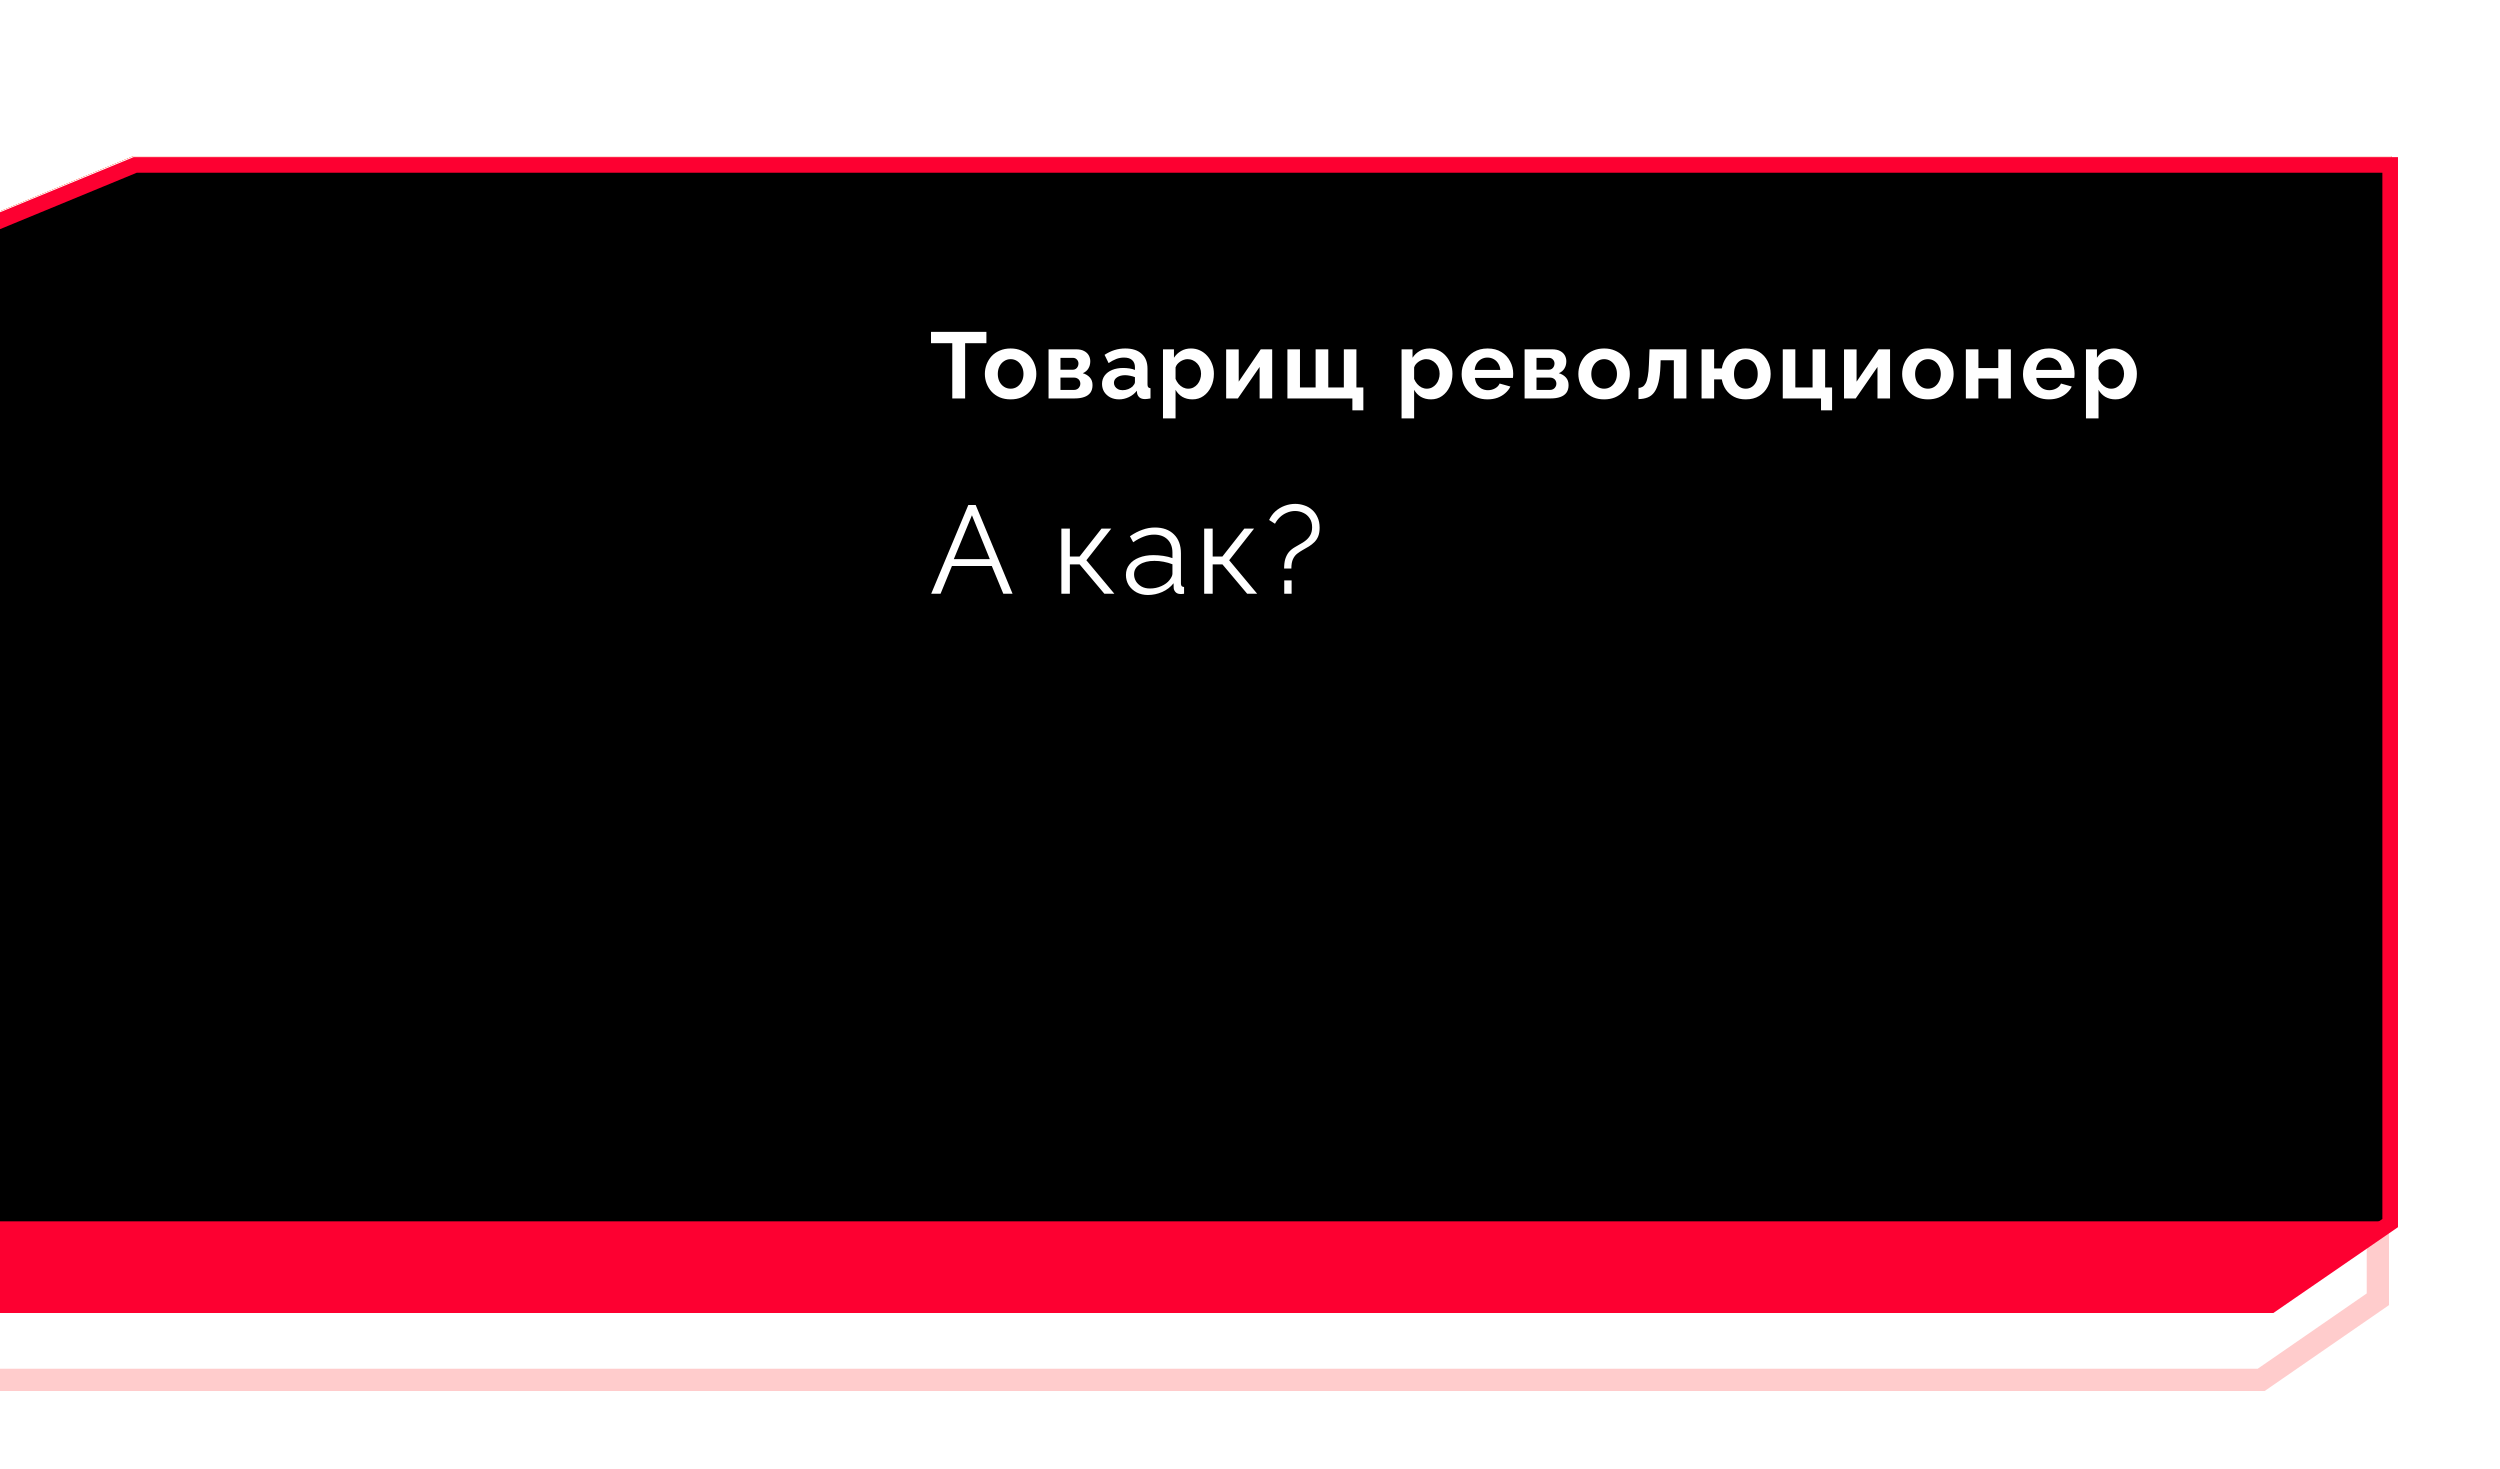 <?xml version="1.0" encoding="UTF-8"?> <svg xmlns="http://www.w3.org/2000/svg" width="320" height="188" viewBox="0 0 320 188" fill="none"> <g style="mix-blend-mode:hard-light" filter="url(#filter0_f_327_53)"> <path d="M304.652 156.305L289.716 166.622H-5.574V30.906L17.329 21.426H304.652V156.305Z" stroke="#FF5C00" stroke-width="2.851"></path> </g> <g style="mix-blend-mode:hard-light" filter="url(#filter1_f_327_53)"> <path d="M304.213 156.075L289.579 166.183H-5.136V31.199L17.416 21.864H304.213V156.075Z" stroke="#FF0000" stroke-width="3.729"></path> </g> <g style="mix-blend-mode:hard-light" filter="url(#filter2_ddi_327_53)"> <path d="M304.652 156.305L289.716 166.622H-5.574V30.906L17.329 21.426H304.652V156.305Z" stroke="#FF0000" stroke-opacity="0.2" stroke-width="2.851"></path> </g> <g filter="url(#filter3_f_327_53)"> <path d="M305.2 156.593L289.887 167.17H-6.123V30.54L17.22 20.877H305.2V156.593Z" stroke="#FF9983" stroke-width="1.755"></path> </g> <g filter="url(#filter4_f_327_53)"> <path d="M305.639 156.823L290.023 167.609H-6.561V30.246L17.132 20.439H305.639V156.823Z" stroke="white" stroke-width="0.877"></path> </g> <path d="M305.943 156.554L290.671 167.067H-6V30.726L17.31 21.109H305.943V156.554Z" fill="black" stroke="#FD0031" stroke-width="2"></path> <path d="M-6.096 156.328L306.335 156.329L290.158 167.621L-6.096 168.066L-6.096 156.328Z" fill="#FD0031"></path> <path d="M126.26 43.932H123.536V51H121.892V43.932H119.168V42.48H126.26V43.932ZM129.362 51.12C128.85 51.12 128.39 51.036 127.982 50.868C127.574 50.692 127.226 50.452 126.938 50.148C126.658 49.844 126.442 49.496 126.29 49.104C126.138 48.712 126.062 48.3 126.062 47.868C126.062 47.428 126.138 47.012 126.29 46.62C126.442 46.228 126.658 45.88 126.938 45.576C127.226 45.272 127.574 45.036 127.982 44.868C128.39 44.692 128.85 44.604 129.362 44.604C129.874 44.604 130.33 44.692 130.73 44.868C131.138 45.036 131.486 45.272 131.774 45.576C132.062 45.88 132.278 46.228 132.422 46.62C132.574 47.012 132.65 47.428 132.65 47.868C132.65 48.3 132.574 48.712 132.422 49.104C132.278 49.496 132.062 49.844 131.774 50.148C131.494 50.452 131.15 50.692 130.742 50.868C130.334 51.036 129.874 51.12 129.362 51.12ZM127.718 47.868C127.718 48.236 127.79 48.564 127.934 48.852C128.078 49.132 128.274 49.352 128.522 49.512C128.77 49.672 129.05 49.752 129.362 49.752C129.666 49.752 129.942 49.672 130.19 49.512C130.438 49.344 130.634 49.12 130.778 48.84C130.93 48.552 131.006 48.224 131.006 47.856C131.006 47.496 130.93 47.172 130.778 46.884C130.634 46.596 130.438 46.372 130.19 46.212C129.942 46.052 129.666 45.972 129.362 45.972C129.05 45.972 128.77 46.056 128.522 46.224C128.274 46.384 128.078 46.608 127.934 46.896C127.79 47.176 127.718 47.5 127.718 47.868ZM134.215 51V44.712H137.719C138.151 44.712 138.499 44.784 138.763 44.928C139.035 45.072 139.235 45.26 139.363 45.492C139.491 45.724 139.555 45.972 139.555 46.236C139.555 46.588 139.475 46.896 139.315 47.16C139.163 47.424 138.923 47.628 138.595 47.772C138.963 47.876 139.263 48.056 139.495 48.312C139.727 48.56 139.843 48.888 139.843 49.296C139.843 49.688 139.751 50.012 139.567 50.268C139.383 50.516 139.119 50.7 138.775 50.82C138.431 50.94 138.023 51 137.551 51H134.215ZM135.739 49.908H137.503C137.647 49.908 137.779 49.872 137.899 49.8C138.019 49.728 138.111 49.632 138.175 49.512C138.247 49.392 138.283 49.26 138.283 49.116C138.283 48.964 138.251 48.832 138.187 48.72C138.123 48.6 138.031 48.508 137.911 48.444C137.799 48.372 137.667 48.336 137.515 48.336H135.739V49.908ZM135.739 47.328H137.311C137.455 47.328 137.583 47.292 137.695 47.22C137.807 47.148 137.891 47.052 137.947 46.932C138.011 46.812 138.043 46.68 138.043 46.536C138.043 46.328 137.975 46.156 137.839 46.02C137.711 45.876 137.539 45.804 137.323 45.804H135.739V47.328ZM141.06 49.14C141.06 48.732 141.172 48.376 141.396 48.072C141.628 47.76 141.948 47.52 142.356 47.352C142.764 47.184 143.232 47.1 143.76 47.1C144.024 47.1 144.292 47.12 144.564 47.16C144.836 47.2 145.072 47.264 145.272 47.352V47.016C145.272 46.616 145.152 46.308 144.912 46.092C144.68 45.876 144.332 45.768 143.868 45.768C143.524 45.768 143.196 45.828 142.884 45.948C142.572 46.068 142.244 46.244 141.9 46.476L141.384 45.42C141.8 45.148 142.224 44.944 142.656 44.808C143.096 44.672 143.556 44.604 144.036 44.604C144.932 44.604 145.628 44.828 146.124 45.276C146.628 45.724 146.88 46.364 146.88 47.196V49.2C146.88 49.368 146.908 49.488 146.964 49.56C147.028 49.632 147.128 49.676 147.264 49.692V51C147.12 51.024 146.988 51.044 146.868 51.06C146.756 51.076 146.66 51.084 146.58 51.084C146.26 51.084 146.016 51.012 145.848 50.868C145.688 50.724 145.588 50.548 145.548 50.34L145.512 50.016C145.24 50.368 144.9 50.64 144.492 50.832C144.084 51.024 143.668 51.12 143.244 51.12C142.828 51.12 142.452 51.036 142.116 50.868C141.788 50.692 141.528 50.456 141.336 50.16C141.152 49.856 141.06 49.516 141.06 49.14ZM144.972 49.464C145.06 49.368 145.132 49.272 145.188 49.176C145.244 49.08 145.272 48.992 145.272 48.912V48.276C145.08 48.196 144.872 48.136 144.648 48.096C144.424 48.048 144.212 48.024 144.012 48.024C143.596 48.024 143.252 48.116 142.98 48.3C142.716 48.476 142.584 48.712 142.584 49.008C142.584 49.168 142.628 49.32 142.716 49.464C142.804 49.608 142.932 49.724 143.1 49.812C143.268 49.9 143.468 49.944 143.7 49.944C143.94 49.944 144.176 49.9 144.408 49.812C144.64 49.716 144.828 49.6 144.972 49.464ZM152.631 51.12C152.143 51.12 151.711 51.012 151.335 50.796C150.967 50.572 150.679 50.272 150.471 49.896V53.556H148.863V44.712H150.267V45.792C150.507 45.424 150.811 45.136 151.179 44.928C151.547 44.712 151.967 44.604 152.439 44.604C152.863 44.604 153.251 44.688 153.603 44.856C153.963 45.024 154.275 45.26 154.539 45.564C154.803 45.86 155.007 46.204 155.151 46.596C155.303 46.98 155.379 47.396 155.379 47.844C155.379 48.452 155.259 49.004 155.019 49.5C154.787 49.996 154.463 50.392 154.047 50.688C153.639 50.976 153.167 51.12 152.631 51.12ZM152.091 49.752C152.339 49.752 152.563 49.7 152.763 49.596C152.963 49.492 153.135 49.352 153.279 49.176C153.431 48.992 153.543 48.788 153.615 48.564C153.695 48.332 153.735 48.092 153.735 47.844C153.735 47.58 153.691 47.336 153.603 47.112C153.523 46.888 153.403 46.692 153.243 46.524C153.083 46.348 152.895 46.212 152.679 46.116C152.471 46.02 152.243 45.972 151.995 45.972C151.843 45.972 151.687 46 151.527 46.056C151.375 46.104 151.227 46.176 151.083 46.272C150.939 46.368 150.811 46.48 150.699 46.608C150.595 46.736 150.519 46.876 150.471 47.028V48.504C150.567 48.736 150.695 48.948 150.855 49.14C151.023 49.332 151.215 49.484 151.431 49.596C151.647 49.7 151.867 49.752 152.091 49.752ZM156.948 51V44.724H158.556V48.852L161.376 44.712H162.84V51H161.232V46.968L158.448 51H156.948ZM173.104 52.524V51H164.788V44.712H166.396V49.596H168.4V44.712H170.02V49.596H172.012V44.712H173.62V49.596H174.508V52.524H173.104ZM183.168 51.12C182.68 51.12 182.248 51.012 181.872 50.796C181.504 50.572 181.216 50.272 181.008 49.896V53.556H179.4V44.712H180.804V45.792C181.044 45.424 181.348 45.136 181.716 44.928C182.084 44.712 182.504 44.604 182.976 44.604C183.4 44.604 183.788 44.688 184.14 44.856C184.5 45.024 184.812 45.26 185.076 45.564C185.34 45.86 185.544 46.204 185.688 46.596C185.84 46.98 185.916 47.396 185.916 47.844C185.916 48.452 185.796 49.004 185.556 49.5C185.324 49.996 185 50.392 184.584 50.688C184.176 50.976 183.704 51.12 183.168 51.12ZM182.628 49.752C182.876 49.752 183.1 49.7 183.3 49.596C183.5 49.492 183.672 49.352 183.816 49.176C183.968 48.992 184.08 48.788 184.152 48.564C184.232 48.332 184.272 48.092 184.272 47.844C184.272 47.58 184.228 47.336 184.14 47.112C184.06 46.888 183.94 46.692 183.78 46.524C183.62 46.348 183.432 46.212 183.216 46.116C183.008 46.02 182.78 45.972 182.532 45.972C182.38 45.972 182.224 46 182.064 46.056C181.912 46.104 181.764 46.176 181.62 46.272C181.476 46.368 181.348 46.48 181.236 46.608C181.132 46.736 181.056 46.876 181.008 47.028V48.504C181.104 48.736 181.232 48.948 181.392 49.14C181.56 49.332 181.752 49.484 181.968 49.596C182.184 49.7 182.404 49.752 182.628 49.752ZM190.402 51.12C189.898 51.12 189.442 51.036 189.034 50.868C188.626 50.692 188.278 50.456 187.99 50.16C187.702 49.856 187.478 49.512 187.318 49.128C187.166 48.736 187.09 48.324 187.09 47.892C187.09 47.292 187.222 46.744 187.486 46.248C187.758 45.752 188.142 45.356 188.638 45.06C189.142 44.756 189.734 44.604 190.414 44.604C191.102 44.604 191.69 44.756 192.178 45.06C192.666 45.356 193.038 45.752 193.294 46.248C193.558 46.736 193.69 47.264 193.69 47.832C193.69 47.928 193.686 48.028 193.678 48.132C193.67 48.228 193.662 48.308 193.654 48.372H188.794C188.826 48.692 188.918 48.972 189.07 49.212C189.23 49.452 189.43 49.636 189.67 49.764C189.918 49.884 190.182 49.944 190.462 49.944C190.782 49.944 191.082 49.868 191.362 49.716C191.65 49.556 191.846 49.348 191.95 49.092L193.33 49.476C193.178 49.796 192.958 50.08 192.67 50.328C192.39 50.576 192.058 50.772 191.674 50.916C191.29 51.052 190.866 51.12 190.402 51.12ZM188.758 47.352H192.046C192.014 47.032 191.922 46.756 191.77 46.524C191.626 46.284 191.434 46.1 191.194 45.972C190.954 45.836 190.686 45.768 190.39 45.768C190.102 45.768 189.838 45.836 189.598 45.972C189.366 46.1 189.174 46.284 189.022 46.524C188.878 46.756 188.79 47.032 188.758 47.352ZM195.149 51V44.712H198.653C199.085 44.712 199.433 44.784 199.697 44.928C199.969 45.072 200.169 45.26 200.297 45.492C200.425 45.724 200.489 45.972 200.489 46.236C200.489 46.588 200.409 46.896 200.249 47.16C200.097 47.424 199.857 47.628 199.529 47.772C199.897 47.876 200.197 48.056 200.429 48.312C200.661 48.56 200.777 48.888 200.777 49.296C200.777 49.688 200.685 50.012 200.501 50.268C200.317 50.516 200.053 50.7 199.709 50.82C199.365 50.94 198.957 51 198.485 51H195.149ZM196.673 49.908H198.437C198.581 49.908 198.713 49.872 198.833 49.8C198.953 49.728 199.045 49.632 199.109 49.512C199.181 49.392 199.217 49.26 199.217 49.116C199.217 48.964 199.185 48.832 199.121 48.72C199.057 48.6 198.965 48.508 198.845 48.444C198.733 48.372 198.601 48.336 198.449 48.336H196.673V49.908ZM196.673 47.328H198.245C198.389 47.328 198.517 47.292 198.629 47.22C198.741 47.148 198.825 47.052 198.881 46.932C198.945 46.812 198.977 46.68 198.977 46.536C198.977 46.328 198.909 46.156 198.773 46.02C198.645 45.876 198.473 45.804 198.257 45.804H196.673V47.328ZM205.33 51.12C204.818 51.12 204.358 51.036 203.95 50.868C203.542 50.692 203.194 50.452 202.906 50.148C202.626 49.844 202.41 49.496 202.258 49.104C202.106 48.712 202.03 48.3 202.03 47.868C202.03 47.428 202.106 47.012 202.258 46.62C202.41 46.228 202.626 45.88 202.906 45.576C203.194 45.272 203.542 45.036 203.95 44.868C204.358 44.692 204.818 44.604 205.33 44.604C205.842 44.604 206.298 44.692 206.698 44.868C207.106 45.036 207.454 45.272 207.742 45.576C208.03 45.88 208.246 46.228 208.39 46.62C208.542 47.012 208.618 47.428 208.618 47.868C208.618 48.3 208.542 48.712 208.39 49.104C208.246 49.496 208.03 49.844 207.742 50.148C207.462 50.452 207.118 50.692 206.71 50.868C206.302 51.036 205.842 51.12 205.33 51.12ZM203.686 47.868C203.686 48.236 203.758 48.564 203.902 48.852C204.046 49.132 204.242 49.352 204.49 49.512C204.738 49.672 205.018 49.752 205.33 49.752C205.634 49.752 205.91 49.672 206.158 49.512C206.406 49.344 206.602 49.12 206.746 48.84C206.898 48.552 206.974 48.224 206.974 47.856C206.974 47.496 206.898 47.172 206.746 46.884C206.602 46.596 206.406 46.372 206.158 46.212C205.91 46.052 205.634 45.972 205.33 45.972C205.018 45.972 204.738 46.056 204.49 46.224C204.242 46.384 204.046 46.608 203.902 46.896C203.758 47.176 203.686 47.5 203.686 47.868ZM209.727 51.084V49.656C209.919 49.648 210.091 49.6 210.243 49.512C210.395 49.424 210.527 49.276 210.639 49.068C210.759 48.852 210.851 48.552 210.915 48.168C210.987 47.784 211.035 47.292 211.059 46.692L211.143 44.712H215.859V51H214.251V46.116H212.559L212.535 46.848C212.503 47.672 212.423 48.356 212.295 48.9C212.167 49.444 211.987 49.876 211.755 50.196C211.531 50.508 211.251 50.732 210.915 50.868C210.579 51.004 210.183 51.076 209.727 51.084ZM223.452 51.12C222.884 51.12 222.388 51.012 221.964 50.796C221.54 50.572 221.192 50.268 220.92 49.884C220.656 49.492 220.48 49.052 220.392 48.564H219.408V51H217.8V44.712H219.408V47.16H220.392C220.48 46.664 220.656 46.224 220.92 45.84C221.192 45.448 221.544 45.144 221.976 44.928C222.408 44.712 222.9 44.604 223.452 44.604C224.132 44.604 224.708 44.752 225.18 45.048C225.652 45.344 226.012 45.74 226.26 46.236C226.516 46.724 226.644 47.268 226.644 47.868C226.644 48.468 226.516 49.016 226.26 49.512C226.004 50 225.64 50.392 225.168 50.688C224.696 50.976 224.124 51.12 223.452 51.12ZM223.452 49.752C223.756 49.752 224.024 49.672 224.256 49.512C224.488 49.352 224.668 49.132 224.796 48.852C224.924 48.572 224.988 48.244 224.988 47.868C224.988 47.476 224.92 47.14 224.784 46.86C224.656 46.572 224.476 46.352 224.244 46.2C224.012 46.048 223.748 45.972 223.452 45.972C223.164 45.972 222.904 46.052 222.672 46.212C222.448 46.364 222.272 46.584 222.144 46.872C222.016 47.152 221.952 47.484 221.952 47.868C221.952 48.252 222.016 48.588 222.144 48.876C222.272 49.156 222.448 49.372 222.672 49.524C222.904 49.676 223.164 49.752 223.452 49.752ZM233.09 52.524V51H228.194V44.712H229.802V49.596H232.01V44.712H233.618V49.596H234.506V52.524H233.09ZM236.034 51V44.724H237.642V48.852L240.462 44.712H241.926V51H240.318V46.968L237.534 51H236.034ZM246.777 51.12C246.265 51.12 245.805 51.036 245.397 50.868C244.989 50.692 244.641 50.452 244.353 50.148C244.073 49.844 243.857 49.496 243.705 49.104C243.553 48.712 243.477 48.3 243.477 47.868C243.477 47.428 243.553 47.012 243.705 46.62C243.857 46.228 244.073 45.88 244.353 45.576C244.641 45.272 244.989 45.036 245.397 44.868C245.805 44.692 246.265 44.604 246.777 44.604C247.289 44.604 247.745 44.692 248.145 44.868C248.553 45.036 248.901 45.272 249.189 45.576C249.477 45.88 249.693 46.228 249.837 46.62C249.989 47.012 250.065 47.428 250.065 47.868C250.065 48.3 249.989 48.712 249.837 49.104C249.693 49.496 249.477 49.844 249.189 50.148C248.909 50.452 248.565 50.692 248.157 50.868C247.749 51.036 247.289 51.12 246.777 51.12ZM245.133 47.868C245.133 48.236 245.205 48.564 245.349 48.852C245.493 49.132 245.689 49.352 245.937 49.512C246.185 49.672 246.465 49.752 246.777 49.752C247.081 49.752 247.357 49.672 247.605 49.512C247.853 49.344 248.049 49.12 248.193 48.84C248.345 48.552 248.421 48.224 248.421 47.856C248.421 47.496 248.345 47.172 248.193 46.884C248.049 46.596 247.853 46.372 247.605 46.212C247.357 46.052 247.081 45.972 246.777 45.972C246.465 45.972 246.185 46.056 245.937 46.224C245.689 46.384 245.493 46.608 245.349 46.896C245.205 47.176 245.133 47.5 245.133 47.868ZM251.63 51V44.712H253.238V47.112H255.782V44.712H257.39V51H255.782V48.456H253.238V51H251.63ZM262.257 51.12C261.753 51.12 261.297 51.036 260.889 50.868C260.481 50.692 260.133 50.456 259.845 50.16C259.557 49.856 259.333 49.512 259.173 49.128C259.021 48.736 258.945 48.324 258.945 47.892C258.945 47.292 259.077 46.744 259.341 46.248C259.613 45.752 259.997 45.356 260.493 45.06C260.997 44.756 261.589 44.604 262.269 44.604C262.957 44.604 263.545 44.756 264.033 45.06C264.521 45.356 264.893 45.752 265.149 46.248C265.413 46.736 265.545 47.264 265.545 47.832C265.545 47.928 265.541 48.028 265.533 48.132C265.525 48.228 265.517 48.308 265.509 48.372H260.649C260.681 48.692 260.773 48.972 260.925 49.212C261.085 49.452 261.285 49.636 261.525 49.764C261.773 49.884 262.037 49.944 262.317 49.944C262.637 49.944 262.937 49.868 263.217 49.716C263.505 49.556 263.701 49.348 263.805 49.092L265.185 49.476C265.033 49.796 264.813 50.08 264.525 50.328C264.245 50.576 263.913 50.772 263.529 50.916C263.145 51.052 262.721 51.12 262.257 51.12ZM260.613 47.352H263.901C263.869 47.032 263.777 46.756 263.625 46.524C263.481 46.284 263.289 46.1 263.049 45.972C262.809 45.836 262.541 45.768 262.245 45.768C261.957 45.768 261.693 45.836 261.453 45.972C261.221 46.1 261.029 46.284 260.877 46.524C260.733 46.756 260.645 47.032 260.613 47.352ZM270.772 51.12C270.284 51.12 269.852 51.012 269.476 50.796C269.108 50.572 268.82 50.272 268.612 49.896V53.556H267.004V44.712H268.408V45.792C268.648 45.424 268.952 45.136 269.32 44.928C269.688 44.712 270.108 44.604 270.58 44.604C271.004 44.604 271.392 44.688 271.744 44.856C272.104 45.024 272.416 45.26 272.68 45.564C272.944 45.86 273.148 46.204 273.292 46.596C273.444 46.98 273.52 47.396 273.52 47.844C273.52 48.452 273.4 49.004 273.16 49.5C272.928 49.996 272.604 50.392 272.188 50.688C271.78 50.976 271.308 51.12 270.772 51.12ZM270.232 49.752C270.48 49.752 270.704 49.7 270.904 49.596C271.104 49.492 271.276 49.352 271.42 49.176C271.572 48.992 271.684 48.788 271.756 48.564C271.836 48.332 271.876 48.092 271.876 47.844C271.876 47.58 271.832 47.336 271.744 47.112C271.664 46.888 271.544 46.692 271.384 46.524C271.224 46.348 271.036 46.212 270.82 46.116C270.612 46.02 270.384 45.972 270.136 45.972C269.984 45.972 269.828 46 269.668 46.056C269.516 46.104 269.368 46.176 269.224 46.272C269.08 46.368 268.952 46.48 268.84 46.608C268.736 46.736 268.66 46.876 268.612 47.028V48.504C268.708 48.736 268.836 48.948 268.996 49.14C269.164 49.332 269.356 49.484 269.572 49.596C269.788 49.7 270.008 49.752 270.232 49.752Z" fill="white"></path> <path d="M123.944 64.64H124.888L129.608 76H128.424L126.952 72.448H121.848L120.392 76H119.192L123.944 64.64ZM126.696 71.568L124.408 65.952L122.088 71.568H126.696ZM135.855 76V67.664H136.943V71.232H138.191L140.991 67.664H142.239L139.055 71.712L142.639 76H141.359L138.191 72.24H136.943V76H135.855ZM144.12 73.6C144.12 73.077 144.269 72.629 144.568 72.256C144.867 71.872 145.277 71.579 145.8 71.376C146.333 71.163 146.947 71.056 147.64 71.056C148.045 71.056 148.467 71.088 148.904 71.152C149.341 71.216 149.731 71.312 150.072 71.44V70.736C150.072 70.032 149.864 69.472 149.448 69.056C149.032 68.64 148.456 68.432 147.72 68.432C147.272 68.432 146.829 68.517 146.392 68.688C145.965 68.848 145.517 69.088 145.048 69.408L144.632 68.64C145.176 68.267 145.709 67.989 146.232 67.808C146.755 67.616 147.288 67.52 147.832 67.52C148.856 67.52 149.667 67.813 150.264 68.4C150.861 68.987 151.16 69.797 151.16 70.832V74.688C151.16 74.837 151.192 74.949 151.256 75.024C151.32 75.088 151.421 75.125 151.56 75.136V76C151.443 76.011 151.341 76.021 151.256 76.032C151.171 76.043 151.107 76.043 151.064 76.032C150.797 76.021 150.595 75.936 150.456 75.776C150.317 75.616 150.243 75.445 150.232 75.264L150.216 74.656C149.843 75.136 149.357 75.509 148.76 75.776C148.163 76.032 147.555 76.16 146.936 76.16C146.403 76.16 145.917 76.048 145.48 75.824C145.053 75.589 144.717 75.28 144.472 74.896C144.237 74.501 144.12 74.069 144.12 73.6ZM149.704 74.24C149.821 74.091 149.912 73.947 149.976 73.808C150.04 73.669 150.072 73.547 150.072 73.44V72.224C149.709 72.085 149.331 71.979 148.936 71.904C148.552 71.829 148.163 71.792 147.768 71.792C146.989 71.792 146.36 71.947 145.88 72.256C145.4 72.565 145.16 72.987 145.16 73.52C145.16 73.829 145.24 74.123 145.4 74.4C145.56 74.667 145.795 74.891 146.104 75.072C146.413 75.243 146.776 75.328 147.192 75.328C147.715 75.328 148.2 75.227 148.648 75.024C149.107 74.821 149.459 74.56 149.704 74.24ZM154.135 76V67.664H155.223V71.232H156.471L159.271 67.664H160.519L157.335 71.712L160.919 76H159.639L156.471 72.24H155.223V76H154.135ZM164.367 72.768C164.367 72.299 164.415 71.899 164.511 71.568C164.618 71.227 164.767 70.933 164.959 70.688C165.162 70.443 165.418 70.229 165.727 70.048C165.93 69.92 166.159 69.787 166.415 69.648C166.682 69.509 166.927 69.349 167.151 69.168C167.386 68.976 167.578 68.747 167.727 68.48C167.876 68.203 167.951 67.872 167.951 67.488C167.951 67.019 167.844 66.635 167.631 66.336C167.428 66.027 167.162 65.797 166.831 65.648C166.5 65.488 166.148 65.408 165.775 65.408C165.402 65.408 165.044 65.483 164.703 65.632C164.372 65.771 164.079 65.963 163.823 66.208C163.567 66.453 163.359 66.731 163.199 67.04L162.447 66.56C162.65 66.123 162.922 65.749 163.263 65.44C163.615 65.131 164.01 64.896 164.447 64.736C164.884 64.576 165.332 64.496 165.791 64.496C166.186 64.496 166.57 64.56 166.943 64.688C167.316 64.805 167.647 64.992 167.935 65.248C168.234 65.504 168.468 65.824 168.639 66.208C168.82 66.581 168.911 67.029 168.911 67.552C168.911 67.979 168.852 68.341 168.735 68.64C168.618 68.928 168.452 69.179 168.239 69.392C168.036 69.595 167.807 69.776 167.551 69.936C167.295 70.096 167.028 70.251 166.751 70.4C166.506 70.539 166.271 70.693 166.047 70.864C165.823 71.035 165.642 71.269 165.503 71.568C165.364 71.856 165.295 72.256 165.295 72.768H164.367ZM164.383 76V74.288H165.327V76H164.383Z" fill="white"></path> <defs> <filter id="filter0_f_327_53" x="-26.741" y="0.26" width="352.559" height="187.528" filterUnits="userSpaceOnUse" color-interpolation-filters="sRGB"> <feFlood flood-opacity="0" result="BackgroundImageFix"></feFlood> <feBlend mode="normal" in="SourceGraphic" in2="BackgroundImageFix" result="shape"></feBlend> <feGaussianBlur stdDeviation="9.87" result="effect1_foregroundBlur_327_53"></feGaussianBlur> </filter> <filter id="filter1_f_327_53" x="-13.58" y="13.42" width="326.238" height="161.207" filterUnits="userSpaceOnUse" color-interpolation-filters="sRGB"> <feFlood flood-opacity="0" result="BackgroundImageFix"></feFlood> <feBlend mode="normal" in="SourceGraphic" in2="BackgroundImageFix" result="shape"></feBlend> <feGaussianBlur stdDeviation="3.29" result="effect1_foregroundBlur_327_53"></feGaussianBlur> </filter> <filter id="filter2_ddi_327_53" x="-15.554" y="18.026" width="330.186" height="165.155" filterUnits="userSpaceOnUse" color-interpolation-filters="sRGB"> <feFlood flood-opacity="0" result="BackgroundImageFix"></feFlood> <feColorMatrix in="SourceAlpha" type="matrix" values="0 0 0 0 0 0 0 0 0 0 0 0 0 0 0 0 0 0 127 0" result="hardAlpha"></feColorMatrix> <feOffset dy="2.851"></feOffset> <feGaussianBlur stdDeviation="1.097"></feGaussianBlur> <feColorMatrix type="matrix" values="0 0 0 0 0.15 0 0 0 0 0 0 0 0 0 0 0 0 0 0.7 0"></feColorMatrix> <feBlend mode="multiply" in2="BackgroundImageFix" result="effect1_dropShadow_327_53"></feBlend> <feColorMatrix in="SourceAlpha" type="matrix" values="0 0 0 0 0 0 0 0 0 0 0 0 0 0 0 0 0 0 127 0" result="hardAlpha"></feColorMatrix> <feOffset dy="6.58"></feOffset> <feGaussianBlur stdDeviation="4.277"></feGaussianBlur> <feColorMatrix type="matrix" values="0 0 0 0 0.8 0 0 0 0 0.19 0 0 0 0 0.19 0 0 0 1 0"></feColorMatrix> <feBlend mode="color-dodge" in2="effect1_dropShadow_327_53" result="effect2_dropShadow_327_53"></feBlend> <feBlend mode="normal" in="SourceGraphic" in2="effect2_dropShadow_327_53" result="shape"></feBlend> <feColorMatrix in="SourceAlpha" type="matrix" values="0 0 0 0 0 0 0 0 0 0 0 0 0 0 0 0 0 0 127 0" result="hardAlpha"></feColorMatrix> <feOffset dx="-0.285" dy="0.57"></feOffset> <feGaussianBlur stdDeviation="0.143"></feGaussianBlur> <feComposite in2="hardAlpha" operator="arithmetic" k2="-1" k3="1"></feComposite> <feColorMatrix type="matrix" values="0 0 0 0 1 0 0 0 0 1 0 0 0 0 1 0 0 0 0.5 0"></feColorMatrix> <feBlend mode="normal" in2="shape" result="effect3_innerShadow_327_53"></feBlend> </filter> <filter id="filter3_f_327_53" x="-7.439" y="19.561" width="313.955" height="148.924" filterUnits="userSpaceOnUse" color-interpolation-filters="sRGB"> <feFlood flood-opacity="0" result="BackgroundImageFix"></feFlood> <feBlend mode="normal" in="SourceGraphic" in2="BackgroundImageFix" result="shape"></feBlend> <feGaussianBlur stdDeviation="0.219" result="effect1_foregroundBlur_327_53"></feGaussianBlur> </filter> <filter id="filter4_f_327_53" x="-7.292" y="19.707" width="313.663" height="148.632" filterUnits="userSpaceOnUse" color-interpolation-filters="sRGB"> <feFlood flood-opacity="0" result="BackgroundImageFix"></feFlood> <feBlend mode="normal" in="SourceGraphic" in2="BackgroundImageFix" result="shape"></feBlend> <feGaussianBlur stdDeviation="0.146" result="effect1_foregroundBlur_327_53"></feGaussianBlur> </filter> </defs> </svg> 